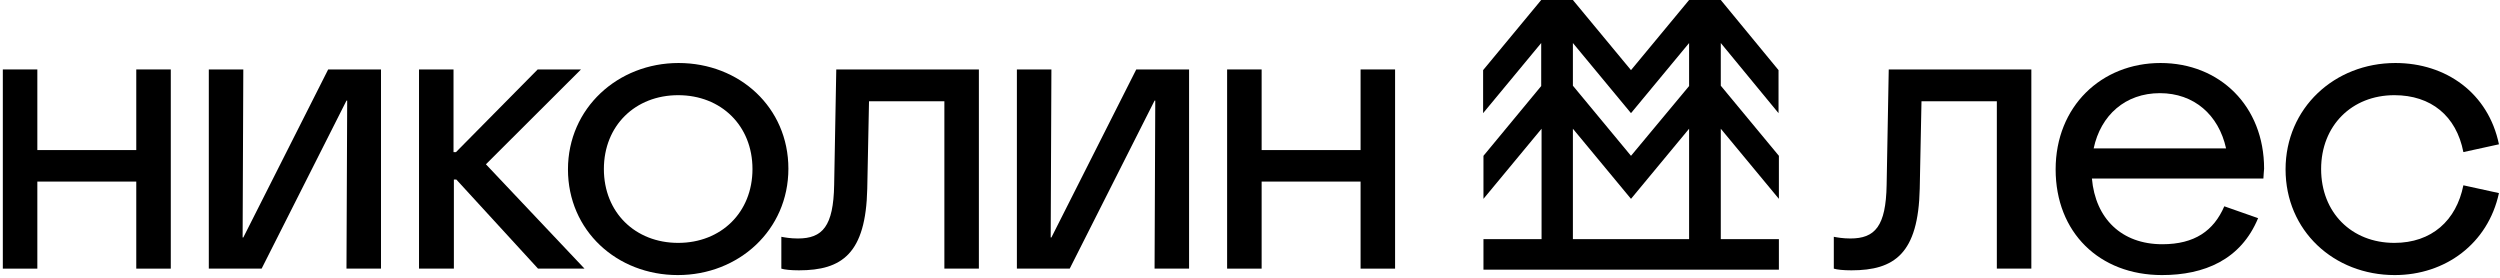 <svg width="216" height="24" viewBox="0 0 216 24" fill="none" xmlns="http://www.w3.org/2000/svg">
<g clip-path="url(#clip0_1034_2)">
<path d="M206.904 23.766C201.641 23.766 197.473 19.932 197.473 14.634C197.473 9.337 201.701 5.444 206.964 5.444C211.345 5.444 214.996 8.049 215.909 12.468L212.836 13.141C212.228 10.01 210.037 8.224 206.873 8.224C203.192 8.224 200.545 10.858 200.545 14.605C200.545 18.351 203.162 20.985 206.873 20.985C210.098 20.985 212.228 19.054 212.836 16.01L215.909 16.683C214.966 21.044 211.284 23.766 206.904 23.766Z" fill="black"/>
<path d="M195.557 15.424H180.741C181.045 18.878 183.296 21.102 186.825 21.102C189.624 21.102 191.267 19.932 192.18 17.824L195.1 18.849C193.61 22.449 190.446 23.766 186.795 23.766C181.38 23.766 177.607 20.078 177.607 14.634C177.607 9.19 181.562 5.444 186.673 5.444C191.784 5.444 195.618 9.161 195.618 14.576C195.587 14.81 195.587 15.073 195.557 15.424ZM186.613 8.049C183.631 8.049 181.502 9.951 180.893 12.819H192.332C191.693 9.922 189.563 8.049 186.613 8.049Z" fill="black"/>
<path d="M175.508 6V23.21H172.527V8.751H166.017L165.865 16.302C165.743 21.922 163.674 23.356 159.963 23.356C159.263 23.356 158.715 23.298 158.441 23.21V20.459C158.746 20.517 159.232 20.605 159.871 20.605C162.001 20.605 162.944 19.551 163.005 15.98L163.187 6H175.508Z" fill="black"/>
<path d="M117.554 12.966V6H120.535V23.21H117.554V15.688H109.005V23.21H106.023V6H109.005V12.966H117.554Z" fill="black"/>
<path d="M99.755 8.693L92.423 23.21H87.859V6H90.841L90.78 20.517H90.841L98.173 6H102.736V23.21H99.755L99.815 8.693H99.755Z" fill="black"/>
<path d="M84.575 6V23.21H81.594V8.751H75.083L74.931 16.302C74.809 21.922 72.74 23.356 69.029 23.356C68.329 23.356 67.782 23.298 67.508 23.21V20.459C67.812 20.517 68.299 20.605 68.938 20.605C71.067 20.605 72.01 19.551 72.071 15.98L72.254 6H84.575Z" fill="black"/>
<path d="M58.564 23.766C53.301 23.766 49.072 19.932 49.072 14.634C49.072 9.337 53.392 5.444 58.625 5.444C63.888 5.444 68.117 9.278 68.117 14.576C68.117 19.873 63.827 23.766 58.564 23.766ZM58.594 20.985C62.306 20.985 65.014 18.351 65.014 14.605C65.014 10.858 62.306 8.224 58.594 8.224C54.883 8.224 52.175 10.858 52.175 14.605C52.175 18.351 54.883 20.985 58.594 20.985Z" fill="black"/>
<path d="M39.184 23.21H36.203V6H39.184V13.142H39.398L46.456 6H50.197L41.983 14.195L50.502 23.21H46.486L39.428 15.512H39.215V23.21H39.184Z" fill="black"/>
<path d="M29.936 8.693L22.604 23.21H18.041V6H21.022L20.962 20.517H21.022L28.354 6H32.918V23.21H29.936L29.997 8.693H29.936Z" fill="black"/>
<path d="M11.774 12.966V6H14.756V23.21H11.774V15.688H3.226V23.21H0.244V6H3.226V12.966H11.774Z" fill="black"/>
<path d="M153.665 9.776V6.059L148.676 0H145.938L140.918 6.059L135.898 0H133.16L128.141 6.059V9.776L133.16 3.717V7.434L128.171 13.463V17.18L133.191 11.122V20.663H128.171V23.298H153.696V20.663H148.676V11.122L153.696 17.18V13.463L148.676 7.405V3.717L153.665 9.776ZM135.898 3.717L140.918 9.776L145.938 3.717V7.434L140.918 13.463L135.898 7.405V3.717ZM135.898 20.663V11.122L140.918 17.18L145.938 11.122V20.663H135.898Z" fill="black"/>
</g>
<defs>
<clipPath id="clip0_1034_2">
<rect width="216" height="24" fill="white"/>
</clipPath>
</defs>
</svg>
